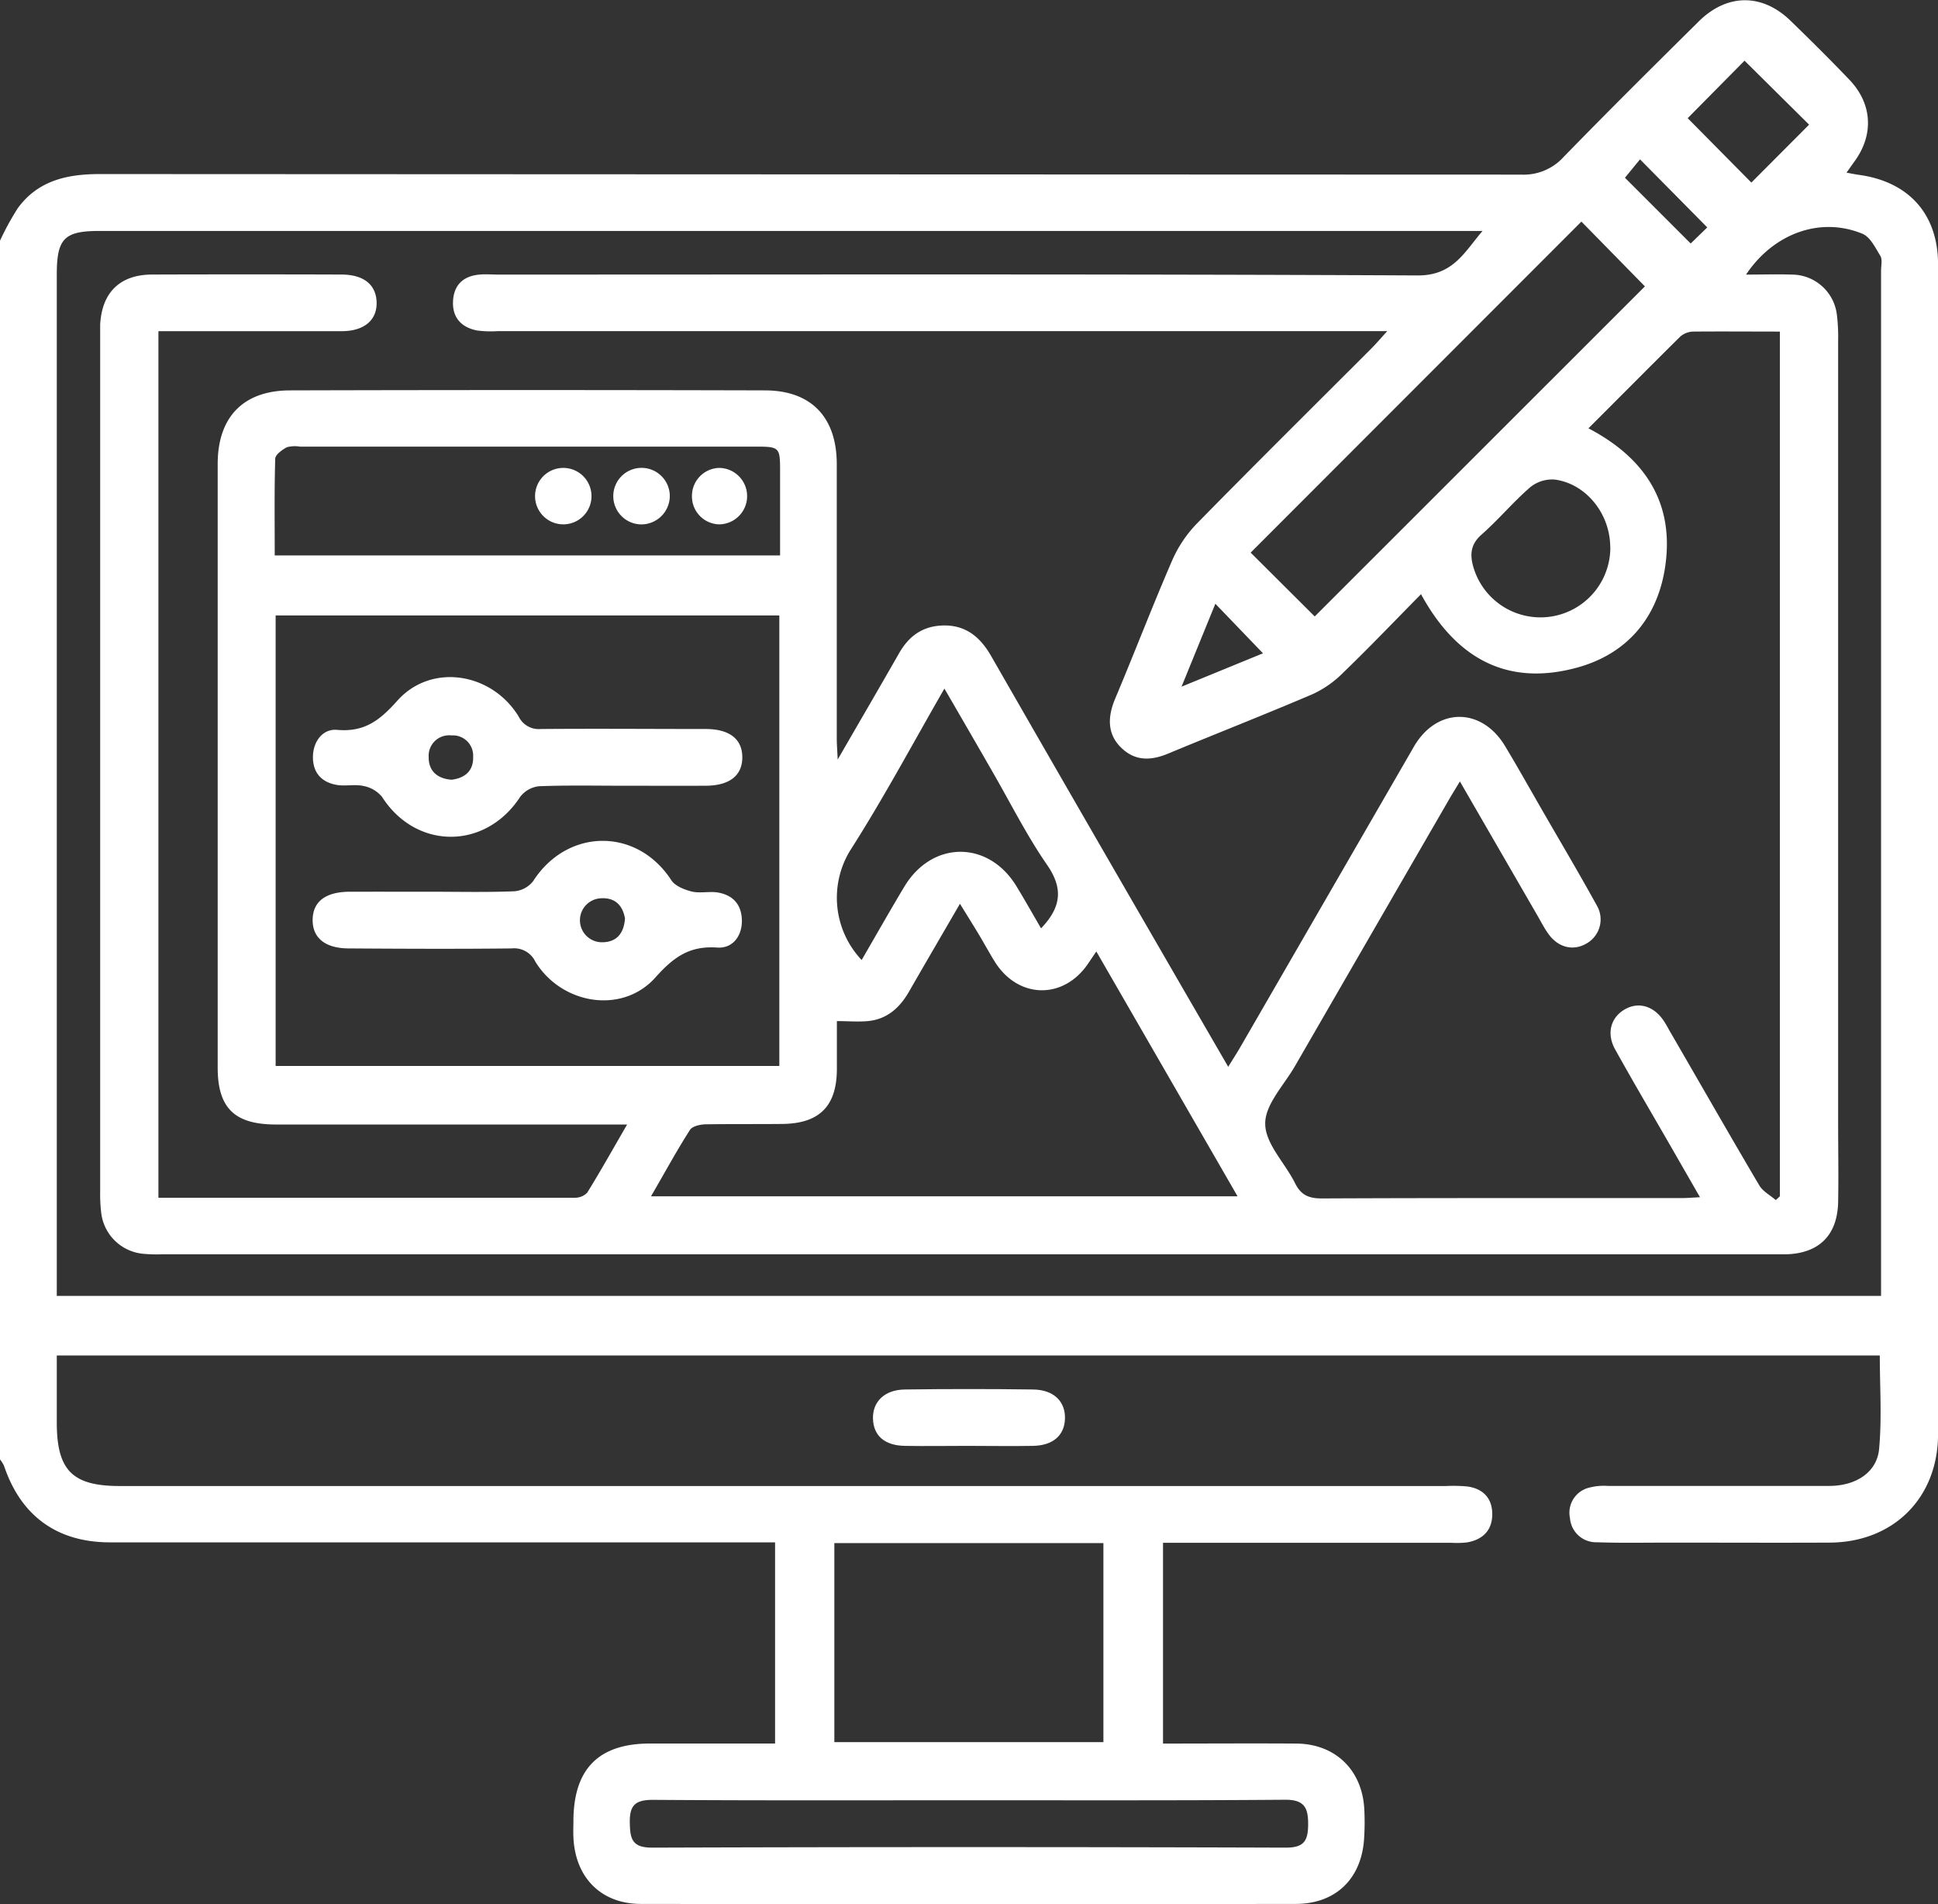 <svg xmlns="http://www.w3.org/2000/svg" viewBox="0 0 383.26 376.52"><rect x="0" y="0" width="383.26" height="376.52" fill="#333333" stroke="none"/><defs><style>.cls-1{fill:#fff;}</style></defs><g id="Layer_2" data-name="Layer 2"><g id="Layer_1-2" data-name="Layer 1"><path class="cls-1" d="M0,288.6v-241a54.2,54.2,0,0,1,3.53-6.45c4-5.47,9.77-6.73,16.2-6.73q140.54.07,281.07.11A10.67,10.67,0,0,0,309.26,31c8.76-9,17.73-17.9,26.68-26.76,5.53-5.48,12.41-5.59,18-.29,4,3.88,8,7.84,11.89,11.92,4.46,4.73,4.73,10.81.95,16l-1.61,2.27c1,.19,1.74.34,2.47.44,9.87,1.36,15.63,7.79,15.63,17.7q0,115.64,0,231.29c0,12.63-8.81,21.41-21.42,21.48-10.6.05-21.2,0-31.81,0-4.74,0-9.48.1-14.22-.07a5.17,5.17,0,0,1-5.34-4.78,5.1,5.1,0,0,1,3.47-5.93,11.55,11.55,0,0,1,4-.43c14.6,0,29.2,0,43.79,0,5.27,0,9.44-2.67,9.87-7.3.57-6.11.14-12.32.14-18.49H11.23v13.23c0,9.48,3.07,12.58,12.46,12.58H286a31.27,31.27,0,0,1,4.11.08c3.17.41,5,2.32,5,5.49s-1.86,5.05-5,5.58a17.5,17.5,0,0,1-3,.08H230v39.7c9,0,17.68-.06,26.39,0,7.62.07,12.9,5.13,13.4,12.74a50,50,0,0,1,0,5.61c-.34,8.14-5.43,13.34-13.54,13.36q-64.74.09-129.49,0c-7.9,0-13-5.22-13.36-13.15-.06-1.12,0-2.24,0-3.36.06-10.21,5-15.2,15.14-15.21h24.74V305h-4.64q-63.43,0-126.87,0c-10.51,0-17.67-5.24-21-15.21A6.86,6.86,0,0,0,0,288.6Zm11.23-32.34H372V53.54c0-1,.3-2.2-.14-2.94-1-1.63-2-3.74-3.56-4.38-8.26-3.41-17.53-.12-23,8.08,3.19,0,6.14-.1,9.08,0a9,9,0,0,1,8.89,8,36.36,36.36,0,0,1,.24,5.22q0,77.1,0,154.19c0,5.36.1,10.73,0,16.09-.18,6.55-3.85,10.08-10.36,10.24H32a29.1,29.1,0,0,1-3.74-.11A9.21,9.21,0,0,1,20,239.69a31.1,31.1,0,0,1-.19-4.1q0-84.39,0-168.78c0-.88,0-1.75,0-2.62.35-6.37,3.91-9.87,10.25-9.9q18.71-.06,37.42,0c4.45,0,6.92,2,7,5.52s-2.49,5.66-6.85,5.68c-9.48,0-19,0-28.44,0H31.33V236.85c27.67,0,55,0,82.29,0a3.36,3.36,0,0,0,2.51-1c2.6-4.2,5-8.5,7.89-13.48h-4.7q-32.37,0-64.74,0c-8.16,0-11.52-3.23-11.53-11.22q0-59.7,0-119.39c0-9.28,5.06-14.53,14.27-14.56q47-.13,93.94,0c9.19,0,14.21,5.34,14.22,14.57q0,27.14,0,54.27c0,1,.08,2.05.18,4.16,4.42-7.65,8.3-14.3,12.13-21,1.71-3,4.06-5,7.58-5.43,5-.57,8.26,1.77,10.66,6q16.47,28.69,33.05,57.33c4.53,7.85,9.09,15.7,13.81,23.86.91-1.47,1.65-2.61,2.33-3.78q17.21-29.78,34.41-59.56c4.54-7.79,13.36-7.79,18-.1,2.57,4.27,5,8.62,7.49,12.94,3.55,6.15,7.17,12.26,10.6,18.48a5.46,5.46,0,0,1-1.81,7.54c-2.7,1.69-5.81.94-7.79-1.93-.71-1-1.29-2.13-1.91-3.21l-15.5-26.81c-.86,1.43-1.51,2.47-2.12,3.52q-15.25,26.37-30.49,52.76c-2.17,3.77-5.94,7.63-5.89,11.4,0,3.95,3.93,7.79,5.91,11.78,1.15,2.33,2.7,3,5.27,3,23.7-.11,47.4-.06,71.11-.07,1.05,0,2.1-.09,3.69-.17l-6-10.44c-3.61-6.27-7.28-12.49-10.79-18.81-1.72-3.11-.88-6.21,1.81-7.83s5.73-.84,7.75,2.11c.57.82,1,1.71,1.52,2.58,5.8,10,11.56,20.09,17.45,30.07.71,1.18,2.15,1.93,3.25,2.89l.81-.75v-171c-5.89,0-11.49-.05-17.1,0a4.07,4.07,0,0,0-2.61,1c-6,5.93-12,12-18.15,18.13,11.46,6,17.19,15.12,15.09,27.9-1.64,9.92-7.73,16.85-17.49,19.46-13.85,3.72-23.86-2-30.71-14.56-5.31,5.39-10.22,10.53-15.33,15.46a20.77,20.77,0,0,1-6,4.26c-9.5,4.07-19.13,7.83-28.67,11.8-3.41,1.42-6.56,1.53-9.33-1.2s-2.64-6.11-1.16-9.64c3.82-9.07,7.34-18.26,11.25-27.29a24.65,24.65,0,0,1,4.91-7.35c11.44-11.67,23.06-23.16,34.61-34.73.9-.9,1.72-1.88,3.05-3.33H98.43a20.84,20.84,0,0,1-4.11-.13c-3.07-.61-4.88-2.54-4.73-5.76s2-5,5.22-5.29c1.24-.12,2.49,0,3.74,0,60.63,0,121.26-.13,181.88.17,7,0,9.21-4.69,12.76-8.8H19.68c-7,0-8.45,1.51-8.45,8.65v202ZM154.12,121.7H54.51v89.09h99.61Zm62.69,66.45-1.65,2.44c-4.89,7.16-13.86,6.94-18.46-.46-1.11-1.8-2.12-3.67-3.21-5.48s-2.1-3.42-3.65-5.93c-3.73,6.43-6.92,11.88-10.06,17.35-1.84,3.21-4.35,5.49-8.15,5.85-1.93.18-3.89,0-6.13,0,0,3.16,0,6.38,0,9.6-.06,7.26-3.48,10.67-10.83,10.74-5,.05-10,0-15,.07-1.12,0-2.75.35-3.23,1.12-2.66,4.15-5,8.49-7.7,13.12h116ZM165,305.15V344.5h53.21V305.15ZM54.33,109.84h99.94c0-5.63,0-11,0-16.33,0-5.17,0-5.19-5.16-5.19H59.31a6.1,6.1,0,0,0-2.58.12c-.93.5-2.27,1.46-2.3,2.26C54.24,97,54.33,103.36,54.33,109.84Zm193-.56L260,121.9l65.3-65.27L312.74,43.82ZM192,356c-20.95,0-41.91.07-62.86-.08-3.44,0-4.64,1-4.59,4.45.06,3.19.37,5,4.4,5q62.67-.21,125.35,0c3.62,0,4.39-1.39,4.4-4.63s-.73-4.87-4.59-4.84C233.41,356.06,212.71,356,192,356Zm-5.24-219.82c-6.34,11-12.07,21.75-18.63,32a17.92,17.92,0,0,0,2.27,21.66c2.83-4.87,5.57-9.72,8.44-14.5,5.49-9.14,16.58-9.2,22.14-.14,1.67,2.73,3.24,5.53,4.9,8.38,3.91-4.09,4.49-7.78,1.2-12.54-4.09-5.91-7.32-12.41-10.94-18.66C193.1,147.08,190.05,141.83,186.76,136.15Zm131.68-28.06c-.05-6.5-4.71-12.41-10.91-13.28a6.89,6.89,0,0,0-4.89,1.49c-3.39,2.93-6.28,6.42-9.64,9.38-2.3,2-2.33,4.18-1.54,6.71a13.82,13.82,0,0,0,27-4.3Zm39.33-83.47L345,12,333.76,23.37,346.35,36.1ZM240.35,119.39l-6.69,16.4,16.11-6.6Zm81-84.24,13,13,3.28-3.18-13.3-13.46Z"/><path class="cls-1" d="M191.25,285.92c-4.11,0-8.21.07-12.31,0s-6.2-2.09-6.3-5.37,2.2-5.72,6.3-5.78q12.69-.17,25.37,0c4.09.06,6.4,2.36,6.3,5.79-.11,3.28-2.35,5.28-6.31,5.36C200,286,195.6,285.92,191.25,285.92Z"/><path class="cls-1" d="M123.41,155.38c-5.61,0-11.23-.12-16.84.1a5.42,5.42,0,0,0-3.7,2.1c-6.84,10.51-20.58,10.53-27.32,0a6.23,6.23,0,0,0-3.66-2.15c-1.66-.38-3.5.07-5.21-.2-3.12-.5-4.87-2.49-4.79-5.69.07-3,2-5.46,4.77-5.21,5.4.48,8.41-1.84,11.91-5.76,6.67-7.49,18.64-5.63,24,3.12a4.42,4.42,0,0,0,4.4,2.47c10.85-.09,21.71,0,32.56,0,4.75,0,7.27,2,7.27,5.6s-2.52,5.6-7.26,5.62C134.14,155.4,128.77,155.38,123.41,155.38Zm-34.08-1.19c2.65-.35,4.34-1.76,4.24-4.59a4,4,0,0,0-4.28-4.17,4.05,4.05,0,0,0-4.51,4.33C84.76,152.48,86.51,154,89.33,154.19Z"/><path class="cls-1" d="M85.27,176.34c5.48,0,11,.13,16.46-.09a5.28,5.28,0,0,0,3.7-2c6.78-10.55,20.55-10.64,27.33-.19.75,1.15,2.56,1.86,4,2.23s3.24,0,4.84.15c3.1.4,5,2.19,5.11,5.42s-1.83,5.73-4.85,5.52c-5.49-.39-8.64,1.87-12.25,5.92-6.53,7.31-18.5,5.38-23.74-3.13a4.63,4.63,0,0,0-4.66-2.62c-10.73.12-21.45.07-32.18,0-4.69,0-7.24-2.05-7.2-5.67s2.59-5.53,7.34-5.54C74.54,176.33,79.9,176.34,85.27,176.34Zm38.33,5.29c-.43-2.42-1.79-4.12-4.65-4a4.35,4.35,0,0,0,.18,8.7C121.9,186.3,123.37,184.64,123.6,181.63Z"/><path class="cls-1" d="M111.49,103.69a5.58,5.58,0,1,1-.19-11.16,5.58,5.58,0,0,1,.19,11.16Z"/><path class="cls-1" d="M126.92,103.7a5.59,5.59,0,1,1,5.54-5.45A5.65,5.65,0,0,1,126.92,103.7Z"/><path class="cls-1" d="M136.84,98.11a5.54,5.54,0,0,1,5.33-5.58,5.58,5.58,0,1,1,0,11.16A5.52,5.52,0,0,1,136.84,98.11Z"/></g></g></svg>